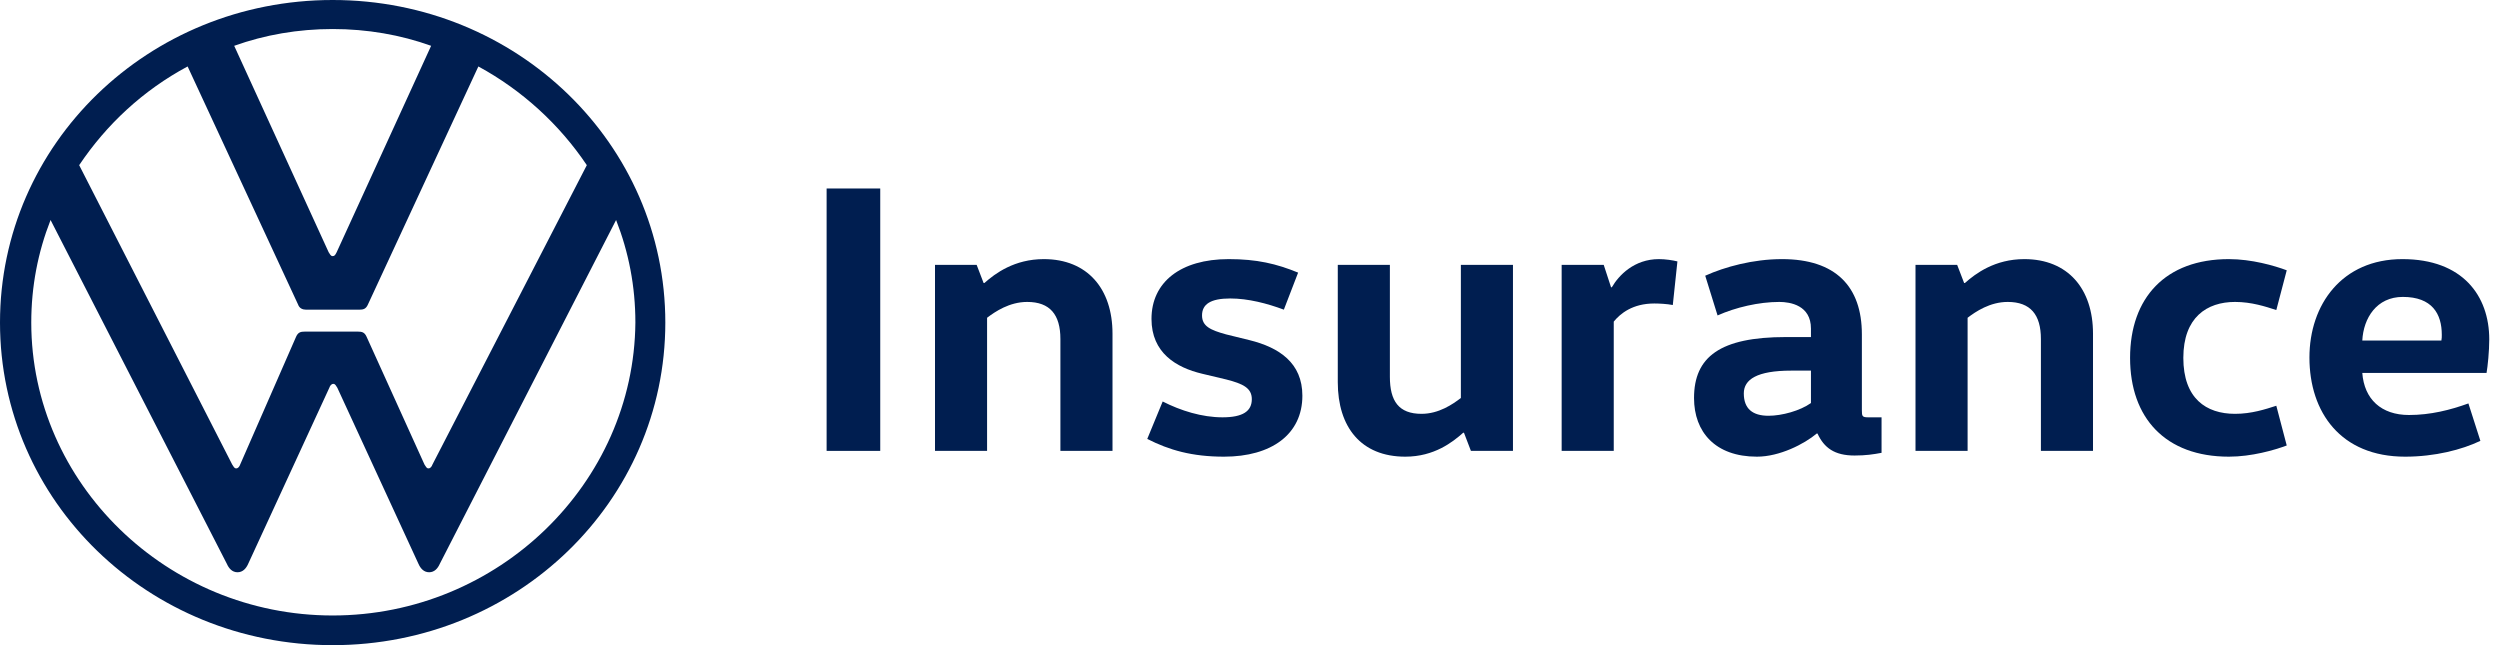 <svg width="124" height="32" viewBox="0 0 124 32" fill="none" xmlns="http://www.w3.org/2000/svg">
<g clip-path="url(#clip0_417_540)">
<path d="M16.5 30.528C8.283 30.528 1.551 23.968 1.551 16C1.551 14.208 1.881 12.512 2.508 10.912L11.253 27.968C11.352 28.192 11.517 28.384 11.781 28.384C12.045 28.384 12.21 28.192 12.309 27.968L16.335 19.232C16.368 19.136 16.434 19.04 16.533 19.04C16.632 19.04 16.665 19.136 16.731 19.232L20.757 27.968C20.856 28.192 21.021 28.384 21.285 28.384C21.549 28.384 21.714 28.192 21.813 27.968L30.558 10.912C31.185 12.512 31.515 14.208 31.515 16C31.449 23.968 24.717 30.528 16.5 30.528ZM16.5 12.704C16.401 12.704 16.368 12.608 16.302 12.512L11.616 2.272C13.134 1.728 14.784 1.44 16.5 1.44C18.216 1.44 19.866 1.728 21.384 2.272L16.698 12.512C16.632 12.64 16.599 12.704 16.5 12.704ZM11.715 23.232C11.616 23.232 11.583 23.136 11.517 23.04L3.927 8.192C5.28 6.176 7.095 4.48 9.306 3.296L14.784 15.104C14.85 15.296 15.015 15.36 15.18 15.36H17.82C18.018 15.36 18.15 15.328 18.249 15.104L23.727 3.296C25.905 4.48 27.753 6.176 29.106 8.192L21.45 23.04C21.417 23.136 21.351 23.232 21.252 23.232C21.153 23.232 21.12 23.136 21.054 23.04L18.183 16.704C18.084 16.48 17.952 16.448 17.754 16.448H15.114C14.916 16.448 14.784 16.48 14.685 16.704L11.913 23.04C11.88 23.136 11.814 23.232 11.715 23.232ZM16.5 32C25.641 32 33 24.864 33 16C33 7.136 25.641 0 16.5 0C7.359 0 0 7.136 0 16C0 24.864 7.359 32 16.5 32Z" fill="#001E50"/>
<path d="M123.333 18.498H117.17C117.266 19.799 118.108 20.584 119.486 20.584C120.558 20.584 121.534 20.335 122.433 20.01L123.027 21.866C122.108 22.306 120.768 22.651 119.294 22.651C116.098 22.651 114.548 20.45 114.548 17.732C114.548 15.11 116.156 12.852 119.16 12.852C122.146 12.852 123.467 14.67 123.467 16.833C123.467 17.426 123.39 18.172 123.333 18.498ZM117.17 16.89H121.093C121.113 16.794 121.113 16.699 121.113 16.603C121.113 15.569 120.634 14.727 119.18 14.727C117.878 14.727 117.227 15.78 117.17 16.89Z" fill="#001E50"/>
<path d="M105.652 17.751C105.652 14.766 107.412 12.852 110.551 12.852C111.68 12.852 112.81 13.177 113.422 13.407L112.905 15.378C112.37 15.206 111.68 14.976 110.858 14.976C109.46 14.976 108.293 15.742 108.293 17.751C108.293 19.761 109.422 20.526 110.858 20.526C111.68 20.526 112.37 20.297 112.905 20.125L113.422 22.096C112.81 22.326 111.68 22.651 110.551 22.651C107.412 22.651 105.652 20.737 105.652 17.751Z" fill="#001E50"/>
<path d="M95.009 13.139H97.076L97.421 14.038H97.459C97.995 13.56 98.952 12.852 100.406 12.852C102.569 12.852 103.813 14.325 103.813 16.546V22.364H101.229V16.814C101.229 15.608 100.713 14.976 99.583 14.976C98.703 14.976 97.995 15.455 97.593 15.761V22.364H95.009V13.139Z" fill="#001E50"/>
<path d="M92.349 16.584V20.354C92.349 20.641 92.368 20.699 92.656 20.699H93.325V22.46C92.924 22.536 92.541 22.594 91.986 22.594C90.99 22.594 90.474 22.211 90.148 21.503H90.11C89.498 22.019 88.273 22.651 87.143 22.651C85.076 22.651 84.024 21.426 84.024 19.742C84.024 17.694 85.325 16.718 88.579 16.718H89.823V16.297C89.823 15.148 88.808 14.976 88.254 14.976C87.239 14.976 86.091 15.244 85.191 15.646L84.579 13.675C85.555 13.235 86.952 12.852 88.387 12.852C91.048 12.852 92.349 14.211 92.349 16.584ZM89.823 18.383H88.847C87.143 18.383 86.493 18.823 86.493 19.512C86.493 20.278 86.933 20.622 87.718 20.622C88.387 20.622 89.287 20.373 89.823 19.991V18.383Z" fill="#001E50"/>
<path d="M77.458 13.139H79.545L79.908 14.249H79.947C80.291 13.655 81.057 12.852 82.281 12.852C82.607 12.852 82.971 12.909 83.2 12.966L82.971 15.129C82.683 15.072 82.281 15.053 82.052 15.053C80.98 15.053 80.368 15.55 80.042 15.952V22.364H77.458V13.139Z" fill="#001E50"/>
<path d="M66.354 13.138H68.938V18.689C68.938 19.895 69.378 20.526 70.507 20.526C71.368 20.526 72.058 20.048 72.459 19.741V13.138H75.043V22.363H72.957L72.613 21.464H72.574C72.058 21.923 71.139 22.651 69.703 22.651C67.502 22.651 66.354 21.177 66.354 18.957V13.138Z" fill="#001E50"/>
<path d="M56.904 21.771L57.669 19.914C58.569 20.373 59.621 20.699 60.636 20.699C61.65 20.699 62.09 20.393 62.09 19.799C62.09 19.244 61.65 19.034 60.827 18.823L59.621 18.536C58.339 18.23 57.114 17.503 57.114 15.818C57.114 14 58.55 12.852 60.942 12.852C62.339 12.852 63.315 13.081 64.387 13.522L63.679 15.359C62.856 15.053 61.918 14.804 61.019 14.804C60.042 14.804 59.621 15.091 59.621 15.646C59.621 16.182 60.042 16.373 60.808 16.584L61.975 16.871C63.449 17.235 64.598 18 64.598 19.627C64.598 21.541 63.066 22.651 60.712 22.651C59.124 22.651 57.995 22.326 56.904 21.771Z" fill="#001E50"/>
<path d="M46.376 13.139H48.443L48.787 14.038H48.826C49.361 13.56 50.318 12.852 51.773 12.852C53.936 12.852 55.18 14.325 55.18 16.546V22.364H52.596V16.814C52.596 15.608 52.079 14.976 50.95 14.976C50.07 14.976 49.361 15.455 48.959 15.761V22.364H46.376V13.139Z" fill="#001E50"/>
<path d="M43.66 9.349V22.364H41V9.349H43.66Z" fill="#001E50"/>
</g>
<defs>
<clipPath id="clip0_417_540">
<rect width="123.467" height="32" fill="white"/>
</clipPath>
</defs>
</svg>
